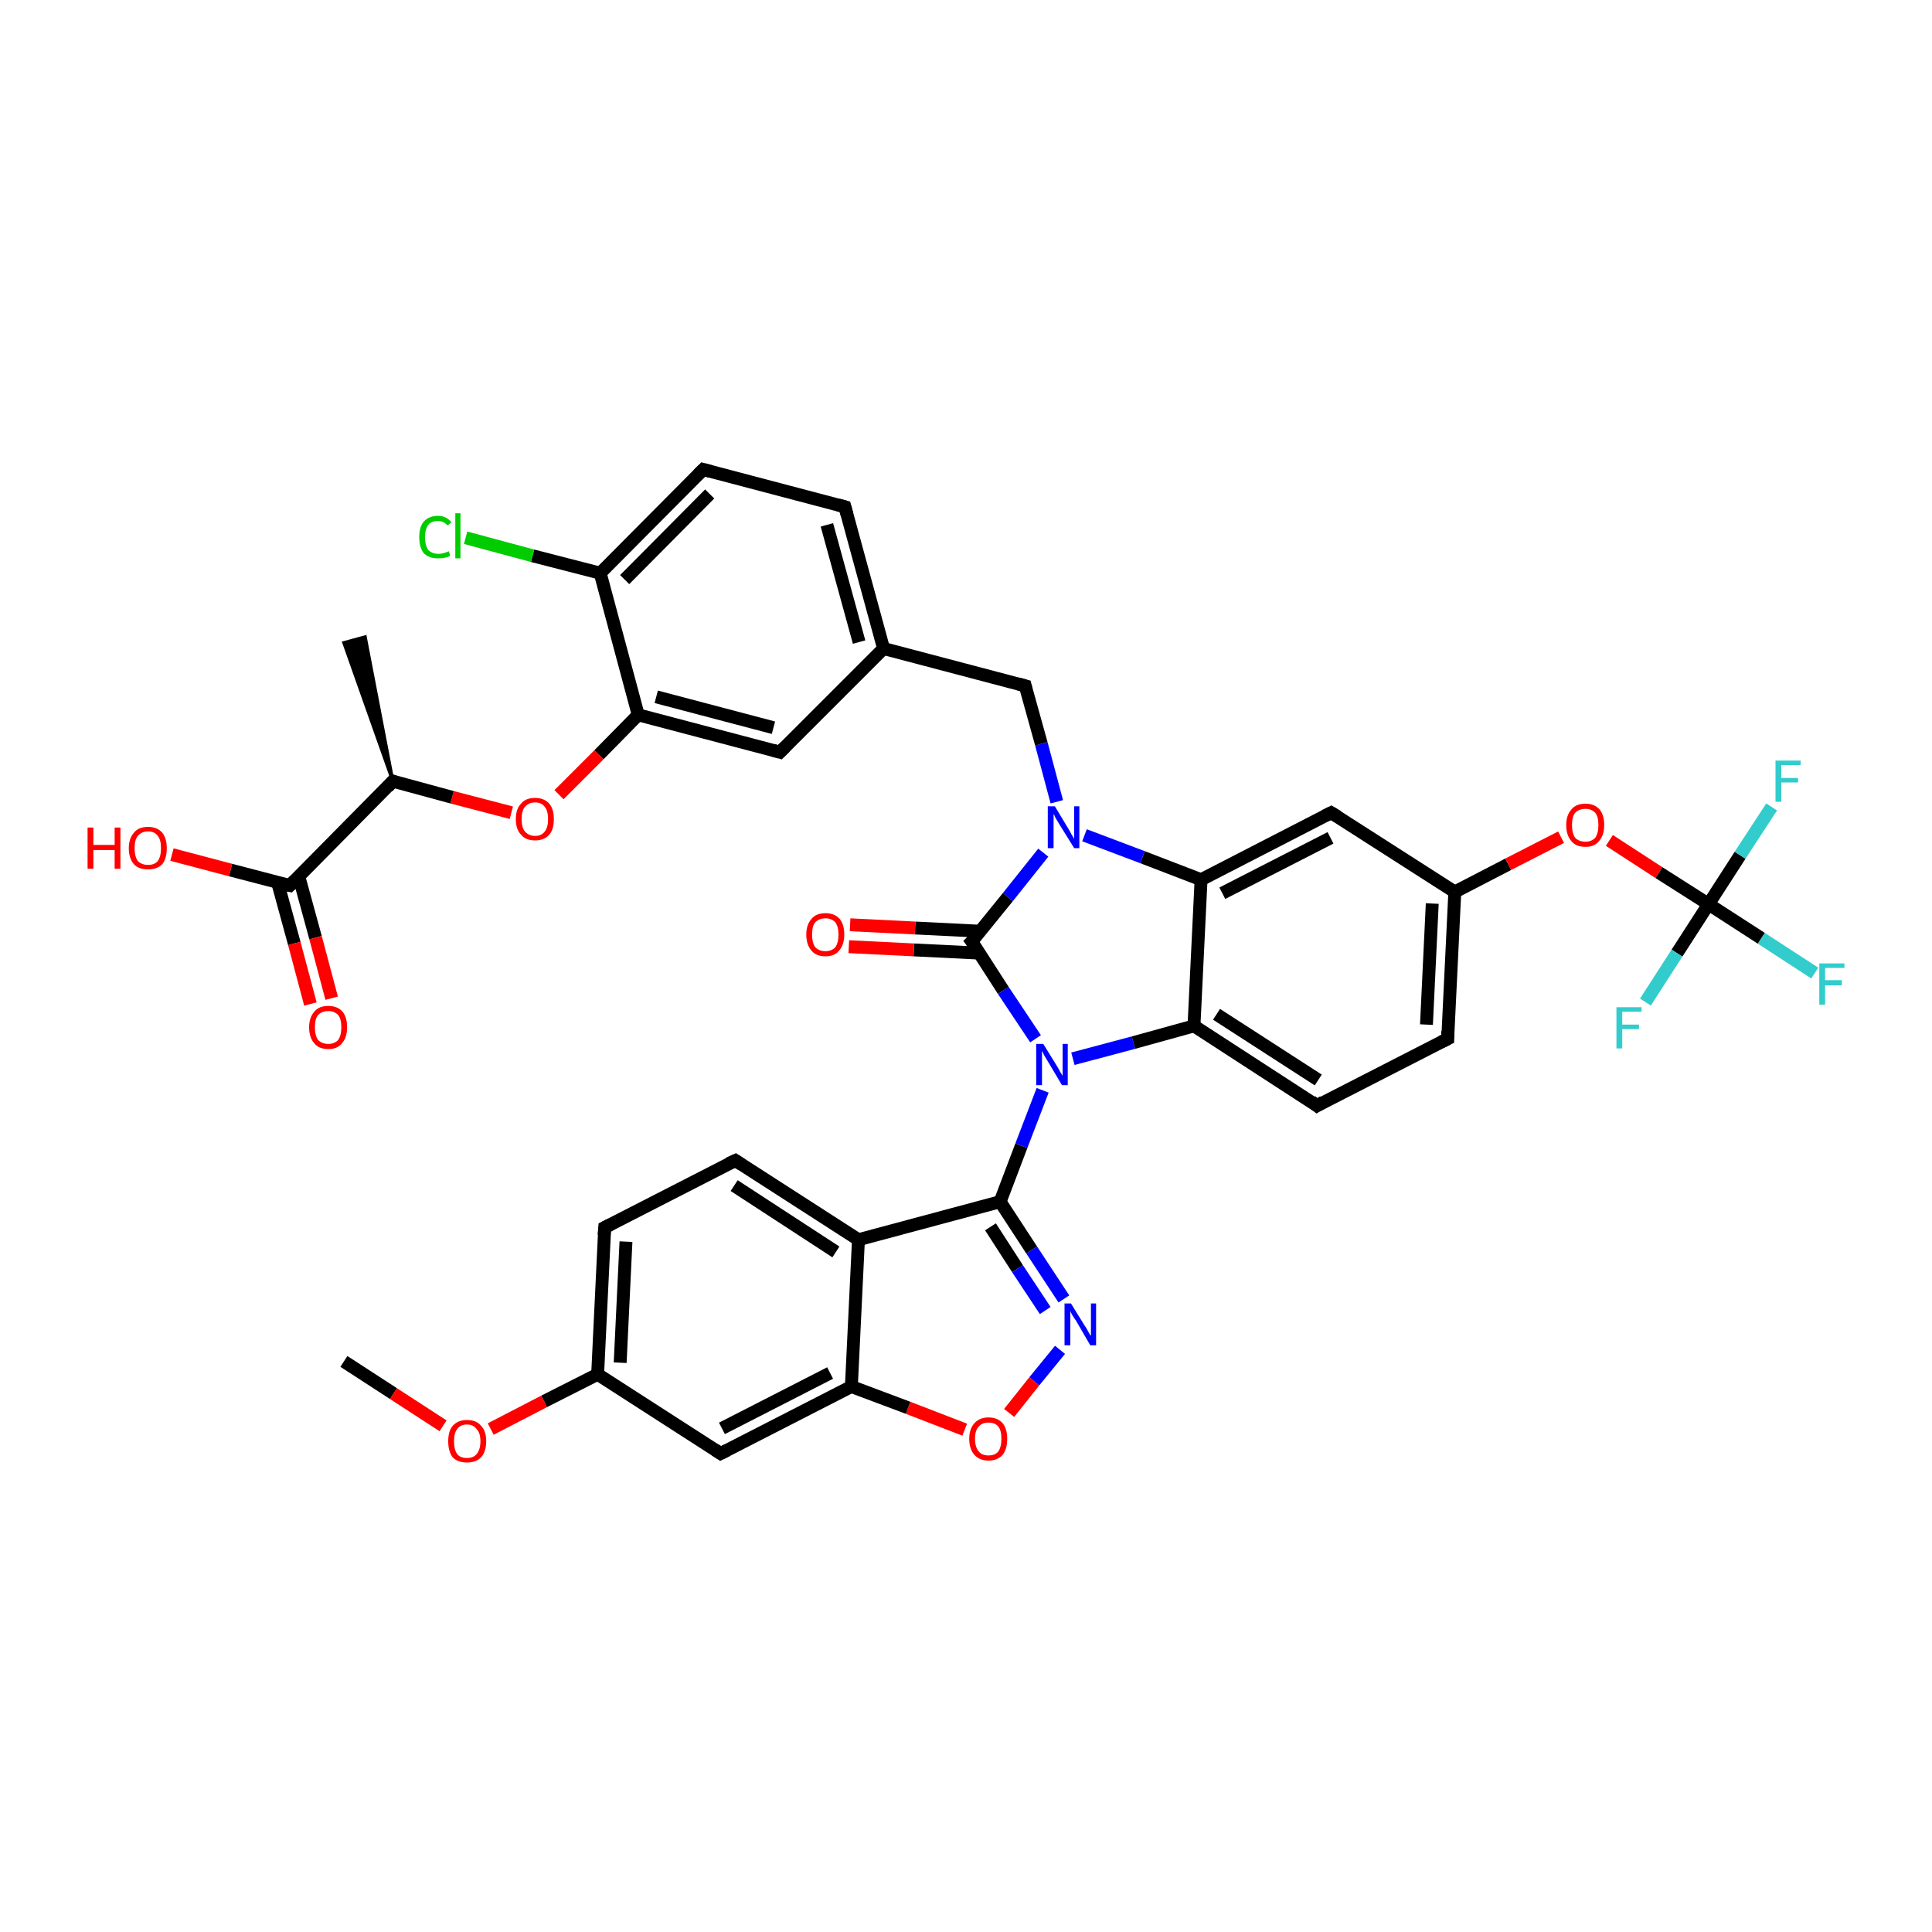 <?xml version='1.0' encoding='iso-8859-1'?>
<svg version='1.1' baseProfile='full'
              xmlns='http://www.w3.org/2000/svg'
                      xmlns:rdkit='http://www.rdkit.org/xml'
                      xmlns:xlink='http://www.w3.org/1999/xlink'
                  xml:space='preserve'
width='300px' height='300px' viewBox='0 0 300 300'>
<!-- END OF HEADER -->
<rect style='opacity:1.0;fill:#FFFFFF;stroke:none' width='300.0' height='300.0' x='0.0' y='0.0'> </rect>
<path class='bond-0 atom-0 atom-1' d='M 53.4,211.4 L 61.1,216.4' style='fill:none;fill-rule:evenodd;stroke:#000000;stroke-width:2.0px;stroke-linecap:butt;stroke-linejoin:miter;stroke-opacity:1' />
<path class='bond-0 atom-0 atom-1' d='M 61.1,216.4 L 68.8,221.4' style='fill:none;fill-rule:evenodd;stroke:#FF0000;stroke-width:2.0px;stroke-linecap:butt;stroke-linejoin:miter;stroke-opacity:1' />
<path class='bond-1 atom-1 atom-2' d='M 76.2,221.9 L 84.5,217.6' style='fill:none;fill-rule:evenodd;stroke:#FF0000;stroke-width:2.0px;stroke-linecap:butt;stroke-linejoin:miter;stroke-opacity:1' />
<path class='bond-1 atom-1 atom-2' d='M 84.5,217.6 L 92.8,213.4' style='fill:none;fill-rule:evenodd;stroke:#000000;stroke-width:2.0px;stroke-linecap:butt;stroke-linejoin:miter;stroke-opacity:1' />
<path class='bond-2 atom-2 atom-3' d='M 92.8,213.4 L 93.9,190.6' style='fill:none;fill-rule:evenodd;stroke:#000000;stroke-width:2.0px;stroke-linecap:butt;stroke-linejoin:miter;stroke-opacity:1' />
<path class='bond-2 atom-2 atom-3' d='M 96.3,211.6 L 97.2,192.8' style='fill:none;fill-rule:evenodd;stroke:#000000;stroke-width:2.0px;stroke-linecap:butt;stroke-linejoin:miter;stroke-opacity:1' />
<path class='bond-3 atom-3 atom-4' d='M 93.9,190.6 L 114.2,180.2' style='fill:none;fill-rule:evenodd;stroke:#000000;stroke-width:2.0px;stroke-linecap:butt;stroke-linejoin:miter;stroke-opacity:1' />
<path class='bond-4 atom-4 atom-5' d='M 114.2,180.2 L 133.3,192.5' style='fill:none;fill-rule:evenodd;stroke:#000000;stroke-width:2.0px;stroke-linecap:butt;stroke-linejoin:miter;stroke-opacity:1' />
<path class='bond-4 atom-4 atom-5' d='M 114.0,184.1 L 129.8,194.4' style='fill:none;fill-rule:evenodd;stroke:#000000;stroke-width:2.0px;stroke-linecap:butt;stroke-linejoin:miter;stroke-opacity:1' />
<path class='bond-5 atom-5 atom-6' d='M 133.3,192.5 L 155.3,186.6' style='fill:none;fill-rule:evenodd;stroke:#000000;stroke-width:2.0px;stroke-linecap:butt;stroke-linejoin:miter;stroke-opacity:1' />
<path class='bond-6 atom-6 atom-7' d='M 155.3,186.6 L 160.2,194.1' style='fill:none;fill-rule:evenodd;stroke:#000000;stroke-width:2.0px;stroke-linecap:butt;stroke-linejoin:miter;stroke-opacity:1' />
<path class='bond-6 atom-6 atom-7' d='M 160.2,194.1 L 165.2,201.7' style='fill:none;fill-rule:evenodd;stroke:#0000FF;stroke-width:2.0px;stroke-linecap:butt;stroke-linejoin:miter;stroke-opacity:1' />
<path class='bond-6 atom-6 atom-7' d='M 153.8,190.5 L 158.0,197.0' style='fill:none;fill-rule:evenodd;stroke:#000000;stroke-width:2.0px;stroke-linecap:butt;stroke-linejoin:miter;stroke-opacity:1' />
<path class='bond-6 atom-6 atom-7' d='M 158.0,197.0 L 162.3,203.5' style='fill:none;fill-rule:evenodd;stroke:#0000FF;stroke-width:2.0px;stroke-linecap:butt;stroke-linejoin:miter;stroke-opacity:1' />
<path class='bond-7 atom-7 atom-8' d='M 164.6,209.6 L 160.6,214.5' style='fill:none;fill-rule:evenodd;stroke:#0000FF;stroke-width:2.0px;stroke-linecap:butt;stroke-linejoin:miter;stroke-opacity:1' />
<path class='bond-7 atom-7 atom-8' d='M 160.6,214.5 L 156.7,219.4' style='fill:none;fill-rule:evenodd;stroke:#FF0000;stroke-width:2.0px;stroke-linecap:butt;stroke-linejoin:miter;stroke-opacity:1' />
<path class='bond-8 atom-8 atom-9' d='M 149.8,222.0 L 141.0,218.6' style='fill:none;fill-rule:evenodd;stroke:#FF0000;stroke-width:2.0px;stroke-linecap:butt;stroke-linejoin:miter;stroke-opacity:1' />
<path class='bond-8 atom-8 atom-9' d='M 141.0,218.6 L 132.2,215.3' style='fill:none;fill-rule:evenodd;stroke:#000000;stroke-width:2.0px;stroke-linecap:butt;stroke-linejoin:miter;stroke-opacity:1' />
<path class='bond-9 atom-9 atom-10' d='M 132.2,215.3 L 111.9,225.7' style='fill:none;fill-rule:evenodd;stroke:#000000;stroke-width:2.0px;stroke-linecap:butt;stroke-linejoin:miter;stroke-opacity:1' />
<path class='bond-9 atom-9 atom-10' d='M 128.9,213.2 L 112.1,221.8' style='fill:none;fill-rule:evenodd;stroke:#000000;stroke-width:2.0px;stroke-linecap:butt;stroke-linejoin:miter;stroke-opacity:1' />
<path class='bond-10 atom-6 atom-11' d='M 155.3,186.6 L 158.6,177.9' style='fill:none;fill-rule:evenodd;stroke:#000000;stroke-width:2.0px;stroke-linecap:butt;stroke-linejoin:miter;stroke-opacity:1' />
<path class='bond-10 atom-6 atom-11' d='M 158.6,177.9 L 161.9,169.3' style='fill:none;fill-rule:evenodd;stroke:#0000FF;stroke-width:2.0px;stroke-linecap:butt;stroke-linejoin:miter;stroke-opacity:1' />
<path class='bond-11 atom-11 atom-12' d='M 166.6,164.4 L 176.0,161.9' style='fill:none;fill-rule:evenodd;stroke:#0000FF;stroke-width:2.0px;stroke-linecap:butt;stroke-linejoin:miter;stroke-opacity:1' />
<path class='bond-11 atom-11 atom-12' d='M 176.0,161.9 L 185.4,159.3' style='fill:none;fill-rule:evenodd;stroke:#000000;stroke-width:2.0px;stroke-linecap:butt;stroke-linejoin:miter;stroke-opacity:1' />
<path class='bond-12 atom-12 atom-13' d='M 185.4,159.3 L 204.5,171.7' style='fill:none;fill-rule:evenodd;stroke:#000000;stroke-width:2.0px;stroke-linecap:butt;stroke-linejoin:miter;stroke-opacity:1' />
<path class='bond-12 atom-12 atom-13' d='M 188.9,157.5 L 204.7,167.7' style='fill:none;fill-rule:evenodd;stroke:#000000;stroke-width:2.0px;stroke-linecap:butt;stroke-linejoin:miter;stroke-opacity:1' />
<path class='bond-13 atom-13 atom-14' d='M 204.5,171.7 L 224.8,161.3' style='fill:none;fill-rule:evenodd;stroke:#000000;stroke-width:2.0px;stroke-linecap:butt;stroke-linejoin:miter;stroke-opacity:1' />
<path class='bond-14 atom-14 atom-15' d='M 224.8,161.3 L 225.9,138.5' style='fill:none;fill-rule:evenodd;stroke:#000000;stroke-width:2.0px;stroke-linecap:butt;stroke-linejoin:miter;stroke-opacity:1' />
<path class='bond-14 atom-14 atom-15' d='M 221.5,159.1 L 222.4,140.3' style='fill:none;fill-rule:evenodd;stroke:#000000;stroke-width:2.0px;stroke-linecap:butt;stroke-linejoin:miter;stroke-opacity:1' />
<path class='bond-15 atom-15 atom-16' d='M 225.9,138.5 L 234.2,134.2' style='fill:none;fill-rule:evenodd;stroke:#000000;stroke-width:2.0px;stroke-linecap:butt;stroke-linejoin:miter;stroke-opacity:1' />
<path class='bond-15 atom-15 atom-16' d='M 234.2,134.2 L 242.4,130.0' style='fill:none;fill-rule:evenodd;stroke:#FF0000;stroke-width:2.0px;stroke-linecap:butt;stroke-linejoin:miter;stroke-opacity:1' />
<path class='bond-16 atom-16 atom-17' d='M 249.9,130.5 L 257.6,135.5' style='fill:none;fill-rule:evenodd;stroke:#FF0000;stroke-width:2.0px;stroke-linecap:butt;stroke-linejoin:miter;stroke-opacity:1' />
<path class='bond-16 atom-16 atom-17' d='M 257.6,135.5 L 265.3,140.4' style='fill:none;fill-rule:evenodd;stroke:#000000;stroke-width:2.0px;stroke-linecap:butt;stroke-linejoin:miter;stroke-opacity:1' />
<path class='bond-17 atom-17 atom-18' d='M 265.3,140.4 L 273.5,145.7' style='fill:none;fill-rule:evenodd;stroke:#000000;stroke-width:2.0px;stroke-linecap:butt;stroke-linejoin:miter;stroke-opacity:1' />
<path class='bond-17 atom-17 atom-18' d='M 273.5,145.7 L 281.8,151.1' style='fill:none;fill-rule:evenodd;stroke:#33CCCC;stroke-width:2.0px;stroke-linecap:butt;stroke-linejoin:miter;stroke-opacity:1' />
<path class='bond-18 atom-17 atom-19' d='M 265.3,140.4 L 270.2,132.8' style='fill:none;fill-rule:evenodd;stroke:#000000;stroke-width:2.0px;stroke-linecap:butt;stroke-linejoin:miter;stroke-opacity:1' />
<path class='bond-18 atom-17 atom-19' d='M 270.2,132.8 L 275.1,125.3' style='fill:none;fill-rule:evenodd;stroke:#33CCCC;stroke-width:2.0px;stroke-linecap:butt;stroke-linejoin:miter;stroke-opacity:1' />
<path class='bond-19 atom-17 atom-20' d='M 265.3,140.4 L 260.4,148.0' style='fill:none;fill-rule:evenodd;stroke:#000000;stroke-width:2.0px;stroke-linecap:butt;stroke-linejoin:miter;stroke-opacity:1' />
<path class='bond-19 atom-17 atom-20' d='M 260.4,148.0 L 255.5,155.6' style='fill:none;fill-rule:evenodd;stroke:#33CCCC;stroke-width:2.0px;stroke-linecap:butt;stroke-linejoin:miter;stroke-opacity:1' />
<path class='bond-20 atom-15 atom-21' d='M 225.9,138.5 L 206.7,126.2' style='fill:none;fill-rule:evenodd;stroke:#000000;stroke-width:2.0px;stroke-linecap:butt;stroke-linejoin:miter;stroke-opacity:1' />
<path class='bond-21 atom-21 atom-22' d='M 206.7,126.2 L 186.5,136.6' style='fill:none;fill-rule:evenodd;stroke:#000000;stroke-width:2.0px;stroke-linecap:butt;stroke-linejoin:miter;stroke-opacity:1' />
<path class='bond-21 atom-21 atom-22' d='M 206.6,130.1 L 189.8,138.7' style='fill:none;fill-rule:evenodd;stroke:#000000;stroke-width:2.0px;stroke-linecap:butt;stroke-linejoin:miter;stroke-opacity:1' />
<path class='bond-22 atom-22 atom-23' d='M 186.5,136.6 L 177.4,133.1' style='fill:none;fill-rule:evenodd;stroke:#000000;stroke-width:2.0px;stroke-linecap:butt;stroke-linejoin:miter;stroke-opacity:1' />
<path class='bond-22 atom-22 atom-23' d='M 177.4,133.1 L 168.4,129.7' style='fill:none;fill-rule:evenodd;stroke:#0000FF;stroke-width:2.0px;stroke-linecap:butt;stroke-linejoin:miter;stroke-opacity:1' />
<path class='bond-23 atom-23 atom-24' d='M 164.1,124.5 L 161.7,115.5' style='fill:none;fill-rule:evenodd;stroke:#0000FF;stroke-width:2.0px;stroke-linecap:butt;stroke-linejoin:miter;stroke-opacity:1' />
<path class='bond-23 atom-23 atom-24' d='M 161.7,115.5 L 159.2,106.5' style='fill:none;fill-rule:evenodd;stroke:#000000;stroke-width:2.0px;stroke-linecap:butt;stroke-linejoin:miter;stroke-opacity:1' />
<path class='bond-24 atom-24 atom-25' d='M 159.2,106.5 L 137.2,100.7' style='fill:none;fill-rule:evenodd;stroke:#000000;stroke-width:2.0px;stroke-linecap:butt;stroke-linejoin:miter;stroke-opacity:1' />
<path class='bond-25 atom-25 atom-26' d='M 137.2,100.7 L 131.2,78.7' style='fill:none;fill-rule:evenodd;stroke:#000000;stroke-width:2.0px;stroke-linecap:butt;stroke-linejoin:miter;stroke-opacity:1' />
<path class='bond-25 atom-25 atom-26' d='M 133.4,99.7 L 128.4,81.5' style='fill:none;fill-rule:evenodd;stroke:#000000;stroke-width:2.0px;stroke-linecap:butt;stroke-linejoin:miter;stroke-opacity:1' />
<path class='bond-26 atom-26 atom-27' d='M 131.2,78.7 L 109.2,72.9' style='fill:none;fill-rule:evenodd;stroke:#000000;stroke-width:2.0px;stroke-linecap:butt;stroke-linejoin:miter;stroke-opacity:1' />
<path class='bond-27 atom-27 atom-28' d='M 109.2,72.9 L 93.2,89.0' style='fill:none;fill-rule:evenodd;stroke:#000000;stroke-width:2.0px;stroke-linecap:butt;stroke-linejoin:miter;stroke-opacity:1' />
<path class='bond-27 atom-27 atom-28' d='M 110.2,76.7 L 97.0,90.0' style='fill:none;fill-rule:evenodd;stroke:#000000;stroke-width:2.0px;stroke-linecap:butt;stroke-linejoin:miter;stroke-opacity:1' />
<path class='bond-28 atom-28 atom-29' d='M 93.2,89.0 L 82.7,86.3' style='fill:none;fill-rule:evenodd;stroke:#000000;stroke-width:2.0px;stroke-linecap:butt;stroke-linejoin:miter;stroke-opacity:1' />
<path class='bond-28 atom-28 atom-29' d='M 82.7,86.3 L 72.3,83.5' style='fill:none;fill-rule:evenodd;stroke:#00CC00;stroke-width:2.0px;stroke-linecap:butt;stroke-linejoin:miter;stroke-opacity:1' />
<path class='bond-29 atom-28 atom-30' d='M 93.2,89.0 L 99.1,111.0' style='fill:none;fill-rule:evenodd;stroke:#000000;stroke-width:2.0px;stroke-linecap:butt;stroke-linejoin:miter;stroke-opacity:1' />
<path class='bond-30 atom-30 atom-31' d='M 99.1,111.0 L 93.0,117.2' style='fill:none;fill-rule:evenodd;stroke:#000000;stroke-width:2.0px;stroke-linecap:butt;stroke-linejoin:miter;stroke-opacity:1' />
<path class='bond-30 atom-30 atom-31' d='M 93.0,117.2 L 86.8,123.4' style='fill:none;fill-rule:evenodd;stroke:#FF0000;stroke-width:2.0px;stroke-linecap:butt;stroke-linejoin:miter;stroke-opacity:1' />
<path class='bond-31 atom-31 atom-32' d='M 79.4,126.2 L 70.2,123.8' style='fill:none;fill-rule:evenodd;stroke:#FF0000;stroke-width:2.0px;stroke-linecap:butt;stroke-linejoin:miter;stroke-opacity:1' />
<path class='bond-31 atom-31 atom-32' d='M 70.2,123.8 L 61.0,121.3' style='fill:none;fill-rule:evenodd;stroke:#000000;stroke-width:2.0px;stroke-linecap:butt;stroke-linejoin:miter;stroke-opacity:1' />
<path class='bond-32 atom-32 atom-33' d='M 61.0,121.3 L 53.4,99.8 L 56.7,98.9 Z' style='fill:#000000;fill-rule:evenodd;fill-opacity:1;stroke:#000000;stroke-width:0.5px;stroke-linecap:butt;stroke-linejoin:miter;stroke-opacity:1;' />
<path class='bond-33 atom-32 atom-34' d='M 61.0,121.3 L 45.0,137.5' style='fill:none;fill-rule:evenodd;stroke:#000000;stroke-width:2.0px;stroke-linecap:butt;stroke-linejoin:miter;stroke-opacity:1' />
<path class='bond-34 atom-34 atom-35' d='M 45.0,137.5 L 35.8,135.1' style='fill:none;fill-rule:evenodd;stroke:#000000;stroke-width:2.0px;stroke-linecap:butt;stroke-linejoin:miter;stroke-opacity:1' />
<path class='bond-34 atom-34 atom-35' d='M 35.8,135.1 L 26.7,132.7' style='fill:none;fill-rule:evenodd;stroke:#FF0000;stroke-width:2.0px;stroke-linecap:butt;stroke-linejoin:miter;stroke-opacity:1' />
<path class='bond-35 atom-34 atom-36' d='M 43.1,137.0 L 45.7,146.5' style='fill:none;fill-rule:evenodd;stroke:#000000;stroke-width:2.0px;stroke-linecap:butt;stroke-linejoin:miter;stroke-opacity:1' />
<path class='bond-35 atom-34 atom-36' d='M 45.7,146.5 L 48.2,155.9' style='fill:none;fill-rule:evenodd;stroke:#FF0000;stroke-width:2.0px;stroke-linecap:butt;stroke-linejoin:miter;stroke-opacity:1' />
<path class='bond-35 atom-34 atom-36' d='M 46.4,136.1 L 49.0,145.6' style='fill:none;fill-rule:evenodd;stroke:#000000;stroke-width:2.0px;stroke-linecap:butt;stroke-linejoin:miter;stroke-opacity:1' />
<path class='bond-35 atom-34 atom-36' d='M 49.0,145.6 L 51.5,155.0' style='fill:none;fill-rule:evenodd;stroke:#FF0000;stroke-width:2.0px;stroke-linecap:butt;stroke-linejoin:miter;stroke-opacity:1' />
<path class='bond-36 atom-30 atom-37' d='M 99.1,111.0 L 121.1,116.8' style='fill:none;fill-rule:evenodd;stroke:#000000;stroke-width:2.0px;stroke-linecap:butt;stroke-linejoin:miter;stroke-opacity:1' />
<path class='bond-36 atom-30 atom-37' d='M 101.9,108.2 L 120.1,113.0' style='fill:none;fill-rule:evenodd;stroke:#000000;stroke-width:2.0px;stroke-linecap:butt;stroke-linejoin:miter;stroke-opacity:1' />
<path class='bond-37 atom-23 atom-38' d='M 162.0,132.4 L 156.5,139.3' style='fill:none;fill-rule:evenodd;stroke:#0000FF;stroke-width:2.0px;stroke-linecap:butt;stroke-linejoin:miter;stroke-opacity:1' />
<path class='bond-37 atom-23 atom-38' d='M 156.5,139.3 L 150.9,146.2' style='fill:none;fill-rule:evenodd;stroke:#000000;stroke-width:2.0px;stroke-linecap:butt;stroke-linejoin:miter;stroke-opacity:1' />
<path class='bond-38 atom-38 atom-39' d='M 152.2,144.6 L 142.1,144.1' style='fill:none;fill-rule:evenodd;stroke:#000000;stroke-width:2.0px;stroke-linecap:butt;stroke-linejoin:miter;stroke-opacity:1' />
<path class='bond-38 atom-38 atom-39' d='M 142.1,144.1 L 132.0,143.6' style='fill:none;fill-rule:evenodd;stroke:#FF0000;stroke-width:2.0px;stroke-linecap:butt;stroke-linejoin:miter;stroke-opacity:1' />
<path class='bond-38 atom-38 atom-39' d='M 152.1,148.0 L 141.9,147.5' style='fill:none;fill-rule:evenodd;stroke:#000000;stroke-width:2.0px;stroke-linecap:butt;stroke-linejoin:miter;stroke-opacity:1' />
<path class='bond-38 atom-38 atom-39' d='M 141.9,147.5 L 131.8,147.0' style='fill:none;fill-rule:evenodd;stroke:#FF0000;stroke-width:2.0px;stroke-linecap:butt;stroke-linejoin:miter;stroke-opacity:1' />
<path class='bond-39 atom-10 atom-2' d='M 111.9,225.7 L 92.8,213.4' style='fill:none;fill-rule:evenodd;stroke:#000000;stroke-width:2.0px;stroke-linecap:butt;stroke-linejoin:miter;stroke-opacity:1' />
<path class='bond-40 atom-38 atom-11' d='M 150.9,146.2 L 155.8,153.8' style='fill:none;fill-rule:evenodd;stroke:#000000;stroke-width:2.0px;stroke-linecap:butt;stroke-linejoin:miter;stroke-opacity:1' />
<path class='bond-40 atom-38 atom-11' d='M 155.8,153.8 L 160.8,161.3' style='fill:none;fill-rule:evenodd;stroke:#0000FF;stroke-width:2.0px;stroke-linecap:butt;stroke-linejoin:miter;stroke-opacity:1' />
<path class='bond-41 atom-9 atom-5' d='M 132.2,215.3 L 133.3,192.5' style='fill:none;fill-rule:evenodd;stroke:#000000;stroke-width:2.0px;stroke-linecap:butt;stroke-linejoin:miter;stroke-opacity:1' />
<path class='bond-42 atom-22 atom-12' d='M 186.5,136.6 L 185.4,159.3' style='fill:none;fill-rule:evenodd;stroke:#000000;stroke-width:2.0px;stroke-linecap:butt;stroke-linejoin:miter;stroke-opacity:1' />
<path class='bond-43 atom-37 atom-25' d='M 121.1,116.8 L 137.2,100.7' style='fill:none;fill-rule:evenodd;stroke:#000000;stroke-width:2.0px;stroke-linecap:butt;stroke-linejoin:miter;stroke-opacity:1' />
<path d='M 93.8,191.8 L 93.9,190.6 L 94.9,190.1' style='fill:none;stroke:#000000;stroke-width:2.0px;stroke-linecap:butt;stroke-linejoin:miter;stroke-opacity:1;' />
<path d='M 113.1,180.7 L 114.2,180.2 L 115.1,180.8' style='fill:none;stroke:#000000;stroke-width:2.0px;stroke-linecap:butt;stroke-linejoin:miter;stroke-opacity:1;' />
<path d='M 112.9,225.2 L 111.9,225.7 L 111.0,225.1' style='fill:none;stroke:#000000;stroke-width:2.0px;stroke-linecap:butt;stroke-linejoin:miter;stroke-opacity:1;' />
<path d='M 203.6,171.0 L 204.5,171.7 L 205.5,171.1' style='fill:none;stroke:#000000;stroke-width:2.0px;stroke-linecap:butt;stroke-linejoin:miter;stroke-opacity:1;' />
<path d='M 223.8,161.8 L 224.8,161.3 L 224.8,160.1' style='fill:none;stroke:#000000;stroke-width:2.0px;stroke-linecap:butt;stroke-linejoin:miter;stroke-opacity:1;' />
<path d='M 207.7,126.8 L 206.7,126.2 L 205.7,126.7' style='fill:none;stroke:#000000;stroke-width:2.0px;stroke-linecap:butt;stroke-linejoin:miter;stroke-opacity:1;' />
<path d='M 159.3,106.9 L 159.2,106.5 L 158.1,106.2' style='fill:none;stroke:#000000;stroke-width:2.0px;stroke-linecap:butt;stroke-linejoin:miter;stroke-opacity:1;' />
<path d='M 131.5,79.8 L 131.2,78.7 L 130.1,78.4' style='fill:none;stroke:#000000;stroke-width:2.0px;stroke-linecap:butt;stroke-linejoin:miter;stroke-opacity:1;' />
<path d='M 110.3,73.2 L 109.2,72.9 L 108.4,73.7' style='fill:none;stroke:#000000;stroke-width:2.0px;stroke-linecap:butt;stroke-linejoin:miter;stroke-opacity:1;' />
<path d='M 61.5,121.5 L 61.0,121.3 L 60.2,122.2' style='fill:none;stroke:#000000;stroke-width:2.0px;stroke-linecap:butt;stroke-linejoin:miter;stroke-opacity:1;' />
<path d='M 45.8,136.7 L 45.0,137.5 L 44.5,137.4' style='fill:none;stroke:#000000;stroke-width:2.0px;stroke-linecap:butt;stroke-linejoin:miter;stroke-opacity:1;' />
<path d='M 120.0,116.5 L 121.1,116.8 L 121.9,116.0' style='fill:none;stroke:#000000;stroke-width:2.0px;stroke-linecap:butt;stroke-linejoin:miter;stroke-opacity:1;' />
<path d='M 151.2,145.9 L 150.9,146.2 L 151.2,146.6' style='fill:none;stroke:#000000;stroke-width:2.0px;stroke-linecap:butt;stroke-linejoin:miter;stroke-opacity:1;' />
<path class='atom-1' d='M 69.6 223.8
Q 69.6 222.2, 70.3 221.4
Q 71.1 220.5, 72.5 220.5
Q 74.0 220.5, 74.7 221.4
Q 75.5 222.2, 75.5 223.8
Q 75.5 225.4, 74.7 226.3
Q 73.9 227.1, 72.5 227.1
Q 71.1 227.1, 70.3 226.3
Q 69.6 225.4, 69.6 223.8
M 72.5 226.4
Q 73.5 226.4, 74.0 225.8
Q 74.6 225.1, 74.6 223.8
Q 74.6 222.5, 74.0 221.9
Q 73.5 221.2, 72.5 221.2
Q 71.5 221.2, 71.0 221.9
Q 70.5 222.5, 70.5 223.8
Q 70.5 225.1, 71.0 225.8
Q 71.5 226.4, 72.5 226.4
' fill='#FF0000'/>
<path class='atom-7' d='M 166.3 202.4
L 168.4 205.8
Q 168.7 206.2, 169.0 206.8
Q 169.3 207.4, 169.4 207.4
L 169.4 202.4
L 170.2 202.4
L 170.2 208.9
L 169.3 208.9
L 167.1 205.1
Q 166.8 204.7, 166.5 204.2
Q 166.2 203.7, 166.2 203.5
L 166.2 208.9
L 165.3 208.9
L 165.3 202.4
L 166.3 202.4
' fill='#0000FF'/>
<path class='atom-8' d='M 150.5 223.4
Q 150.5 221.9, 151.3 221.0
Q 152.1 220.1, 153.5 220.1
Q 154.9 220.1, 155.7 221.0
Q 156.4 221.9, 156.4 223.4
Q 156.4 225.0, 155.7 225.9
Q 154.9 226.8, 153.5 226.8
Q 152.1 226.8, 151.3 225.9
Q 150.5 225.0, 150.5 223.4
M 153.5 226.0
Q 154.5 226.0, 155.0 225.4
Q 155.5 224.7, 155.5 223.4
Q 155.5 222.1, 155.0 221.5
Q 154.5 220.9, 153.5 220.9
Q 152.5 220.9, 152.0 221.5
Q 151.4 222.1, 151.4 223.4
Q 151.4 224.7, 152.0 225.4
Q 152.5 226.0, 153.5 226.0
' fill='#FF0000'/>
<path class='atom-11' d='M 162.0 162.1
L 164.1 165.5
Q 164.3 165.8, 164.6 166.4
Q 165.0 167.0, 165.0 167.1
L 165.0 162.1
L 165.8 162.1
L 165.8 168.5
L 164.9 168.5
L 162.7 164.8
Q 162.4 164.3, 162.1 163.8
Q 161.9 163.3, 161.8 163.2
L 161.8 168.5
L 160.9 168.5
L 160.9 162.1
L 162.0 162.1
' fill='#0000FF'/>
<path class='atom-16' d='M 243.2 128.1
Q 243.2 126.6, 244.0 125.7
Q 244.7 124.8, 246.2 124.8
Q 247.6 124.8, 248.4 125.7
Q 249.1 126.6, 249.1 128.1
Q 249.1 129.7, 248.3 130.6
Q 247.6 131.5, 246.2 131.5
Q 244.7 131.5, 244.0 130.6
Q 243.2 129.7, 243.2 128.1
M 246.2 130.7
Q 247.1 130.7, 247.7 130.1
Q 248.2 129.4, 248.2 128.1
Q 248.2 126.8, 247.7 126.2
Q 247.1 125.6, 246.2 125.6
Q 245.2 125.6, 244.6 126.2
Q 244.1 126.8, 244.1 128.1
Q 244.1 129.4, 244.6 130.1
Q 245.2 130.7, 246.2 130.7
' fill='#FF0000'/>
<path class='atom-18' d='M 282.5 149.6
L 286.4 149.6
L 286.4 150.3
L 283.4 150.3
L 283.4 152.2
L 286.0 152.2
L 286.0 153.0
L 283.4 153.0
L 283.4 156.0
L 282.5 156.0
L 282.5 149.6
' fill='#33CCCC'/>
<path class='atom-19' d='M 275.7 118.1
L 279.6 118.1
L 279.6 118.8
L 276.6 118.8
L 276.6 120.8
L 279.2 120.8
L 279.2 121.5
L 276.6 121.5
L 276.6 124.5
L 275.7 124.5
L 275.7 118.1
' fill='#33CCCC'/>
<path class='atom-20' d='M 251.0 156.4
L 254.9 156.4
L 254.9 157.1
L 251.9 157.1
L 251.9 159.1
L 254.5 159.1
L 254.5 159.8
L 251.9 159.8
L 251.9 162.8
L 251.0 162.8
L 251.0 156.4
' fill='#33CCCC'/>
<path class='atom-23' d='M 163.8 125.2
L 165.9 128.7
Q 166.1 129.0, 166.4 129.6
Q 166.8 130.2, 166.8 130.3
L 166.8 125.2
L 167.6 125.2
L 167.6 131.7
L 166.8 131.7
L 164.5 128.0
Q 164.2 127.5, 163.9 127.0
Q 163.7 126.5, 163.6 126.4
L 163.6 131.7
L 162.7 131.7
L 162.7 125.2
L 163.8 125.2
' fill='#0000FF'/>
<path class='atom-29' d='M 65.1 83.4
Q 65.1 81.8, 65.8 81.0
Q 66.6 80.1, 68.0 80.1
Q 69.3 80.1, 70.1 81.1
L 69.5 81.6
Q 68.9 80.9, 68.0 80.9
Q 67.0 80.9, 66.5 81.5
Q 66.0 82.2, 66.0 83.4
Q 66.0 84.7, 66.5 85.4
Q 67.1 86.0, 68.1 86.0
Q 68.8 86.0, 69.7 85.6
L 69.9 86.3
Q 69.6 86.5, 69.1 86.6
Q 68.6 86.7, 68.0 86.7
Q 66.6 86.7, 65.8 85.9
Q 65.1 85.0, 65.1 83.4
' fill='#00CC00'/>
<path class='atom-29' d='M 70.7 79.7
L 71.5 79.7
L 71.5 86.7
L 70.7 86.7
L 70.7 79.7
' fill='#00CC00'/>
<path class='atom-31' d='M 80.1 127.2
Q 80.1 125.6, 80.9 124.8
Q 81.6 123.9, 83.1 123.9
Q 84.5 123.9, 85.3 124.8
Q 86.0 125.6, 86.0 127.2
Q 86.0 128.8, 85.3 129.6
Q 84.5 130.5, 83.1 130.5
Q 81.6 130.5, 80.9 129.6
Q 80.1 128.8, 80.1 127.2
M 83.1 129.8
Q 84.1 129.8, 84.6 129.1
Q 85.1 128.5, 85.1 127.2
Q 85.1 125.9, 84.6 125.3
Q 84.1 124.6, 83.1 124.6
Q 82.1 124.6, 81.5 125.3
Q 81.0 125.9, 81.0 127.2
Q 81.0 128.5, 81.5 129.1
Q 82.1 129.8, 83.1 129.8
' fill='#FF0000'/>
<path class='atom-35' d='M 13.6 128.5
L 14.5 128.5
L 14.5 131.2
L 17.8 131.2
L 17.8 128.5
L 18.7 128.5
L 18.7 134.9
L 17.8 134.9
L 17.8 132.0
L 14.5 132.0
L 14.5 134.9
L 13.6 134.9
L 13.6 128.5
' fill='#FF0000'/>
<path class='atom-35' d='M 20.0 131.7
Q 20.0 130.2, 20.8 129.3
Q 21.5 128.4, 23.0 128.4
Q 24.4 128.4, 25.2 129.3
Q 25.9 130.2, 25.9 131.7
Q 25.9 133.3, 25.2 134.2
Q 24.4 135.0, 23.0 135.0
Q 21.5 135.0, 20.8 134.2
Q 20.0 133.3, 20.0 131.7
M 23.0 134.3
Q 24.0 134.3, 24.5 133.7
Q 25.0 133.0, 25.0 131.7
Q 25.0 130.4, 24.5 129.8
Q 24.0 129.1, 23.0 129.1
Q 22.0 129.1, 21.4 129.8
Q 20.9 130.4, 20.9 131.7
Q 20.9 133.0, 21.4 133.7
Q 22.0 134.3, 23.0 134.3
' fill='#FF0000'/>
<path class='atom-36' d='M 48.0 159.5
Q 48.0 158.0, 48.8 157.1
Q 49.5 156.2, 51.0 156.2
Q 52.4 156.2, 53.2 157.1
Q 53.9 158.0, 53.9 159.5
Q 53.9 161.1, 53.1 162.0
Q 52.4 162.9, 51.0 162.9
Q 49.5 162.9, 48.8 162.0
Q 48.0 161.1, 48.0 159.5
M 51.0 162.1
Q 51.9 162.1, 52.5 161.5
Q 53.0 160.8, 53.0 159.5
Q 53.0 158.2, 52.5 157.6
Q 51.9 157.0, 51.0 157.0
Q 50.0 157.0, 49.4 157.6
Q 48.9 158.2, 48.9 159.5
Q 48.9 160.8, 49.4 161.5
Q 50.0 162.1, 51.0 162.1
' fill='#FF0000'/>
<path class='atom-39' d='M 125.2 145.1
Q 125.2 143.6, 126.0 142.7
Q 126.7 141.8, 128.2 141.8
Q 129.6 141.8, 130.4 142.7
Q 131.1 143.6, 131.1 145.1
Q 131.1 146.7, 130.3 147.6
Q 129.6 148.5, 128.2 148.5
Q 126.7 148.5, 126.0 147.6
Q 125.2 146.7, 125.2 145.1
M 128.2 147.7
Q 129.1 147.7, 129.7 147.1
Q 130.2 146.4, 130.2 145.1
Q 130.2 143.9, 129.7 143.2
Q 129.1 142.6, 128.2 142.6
Q 127.2 142.6, 126.6 143.2
Q 126.1 143.8, 126.1 145.1
Q 126.1 146.4, 126.6 147.1
Q 127.2 147.7, 128.2 147.7
' fill='#FF0000'/>
</svg>
